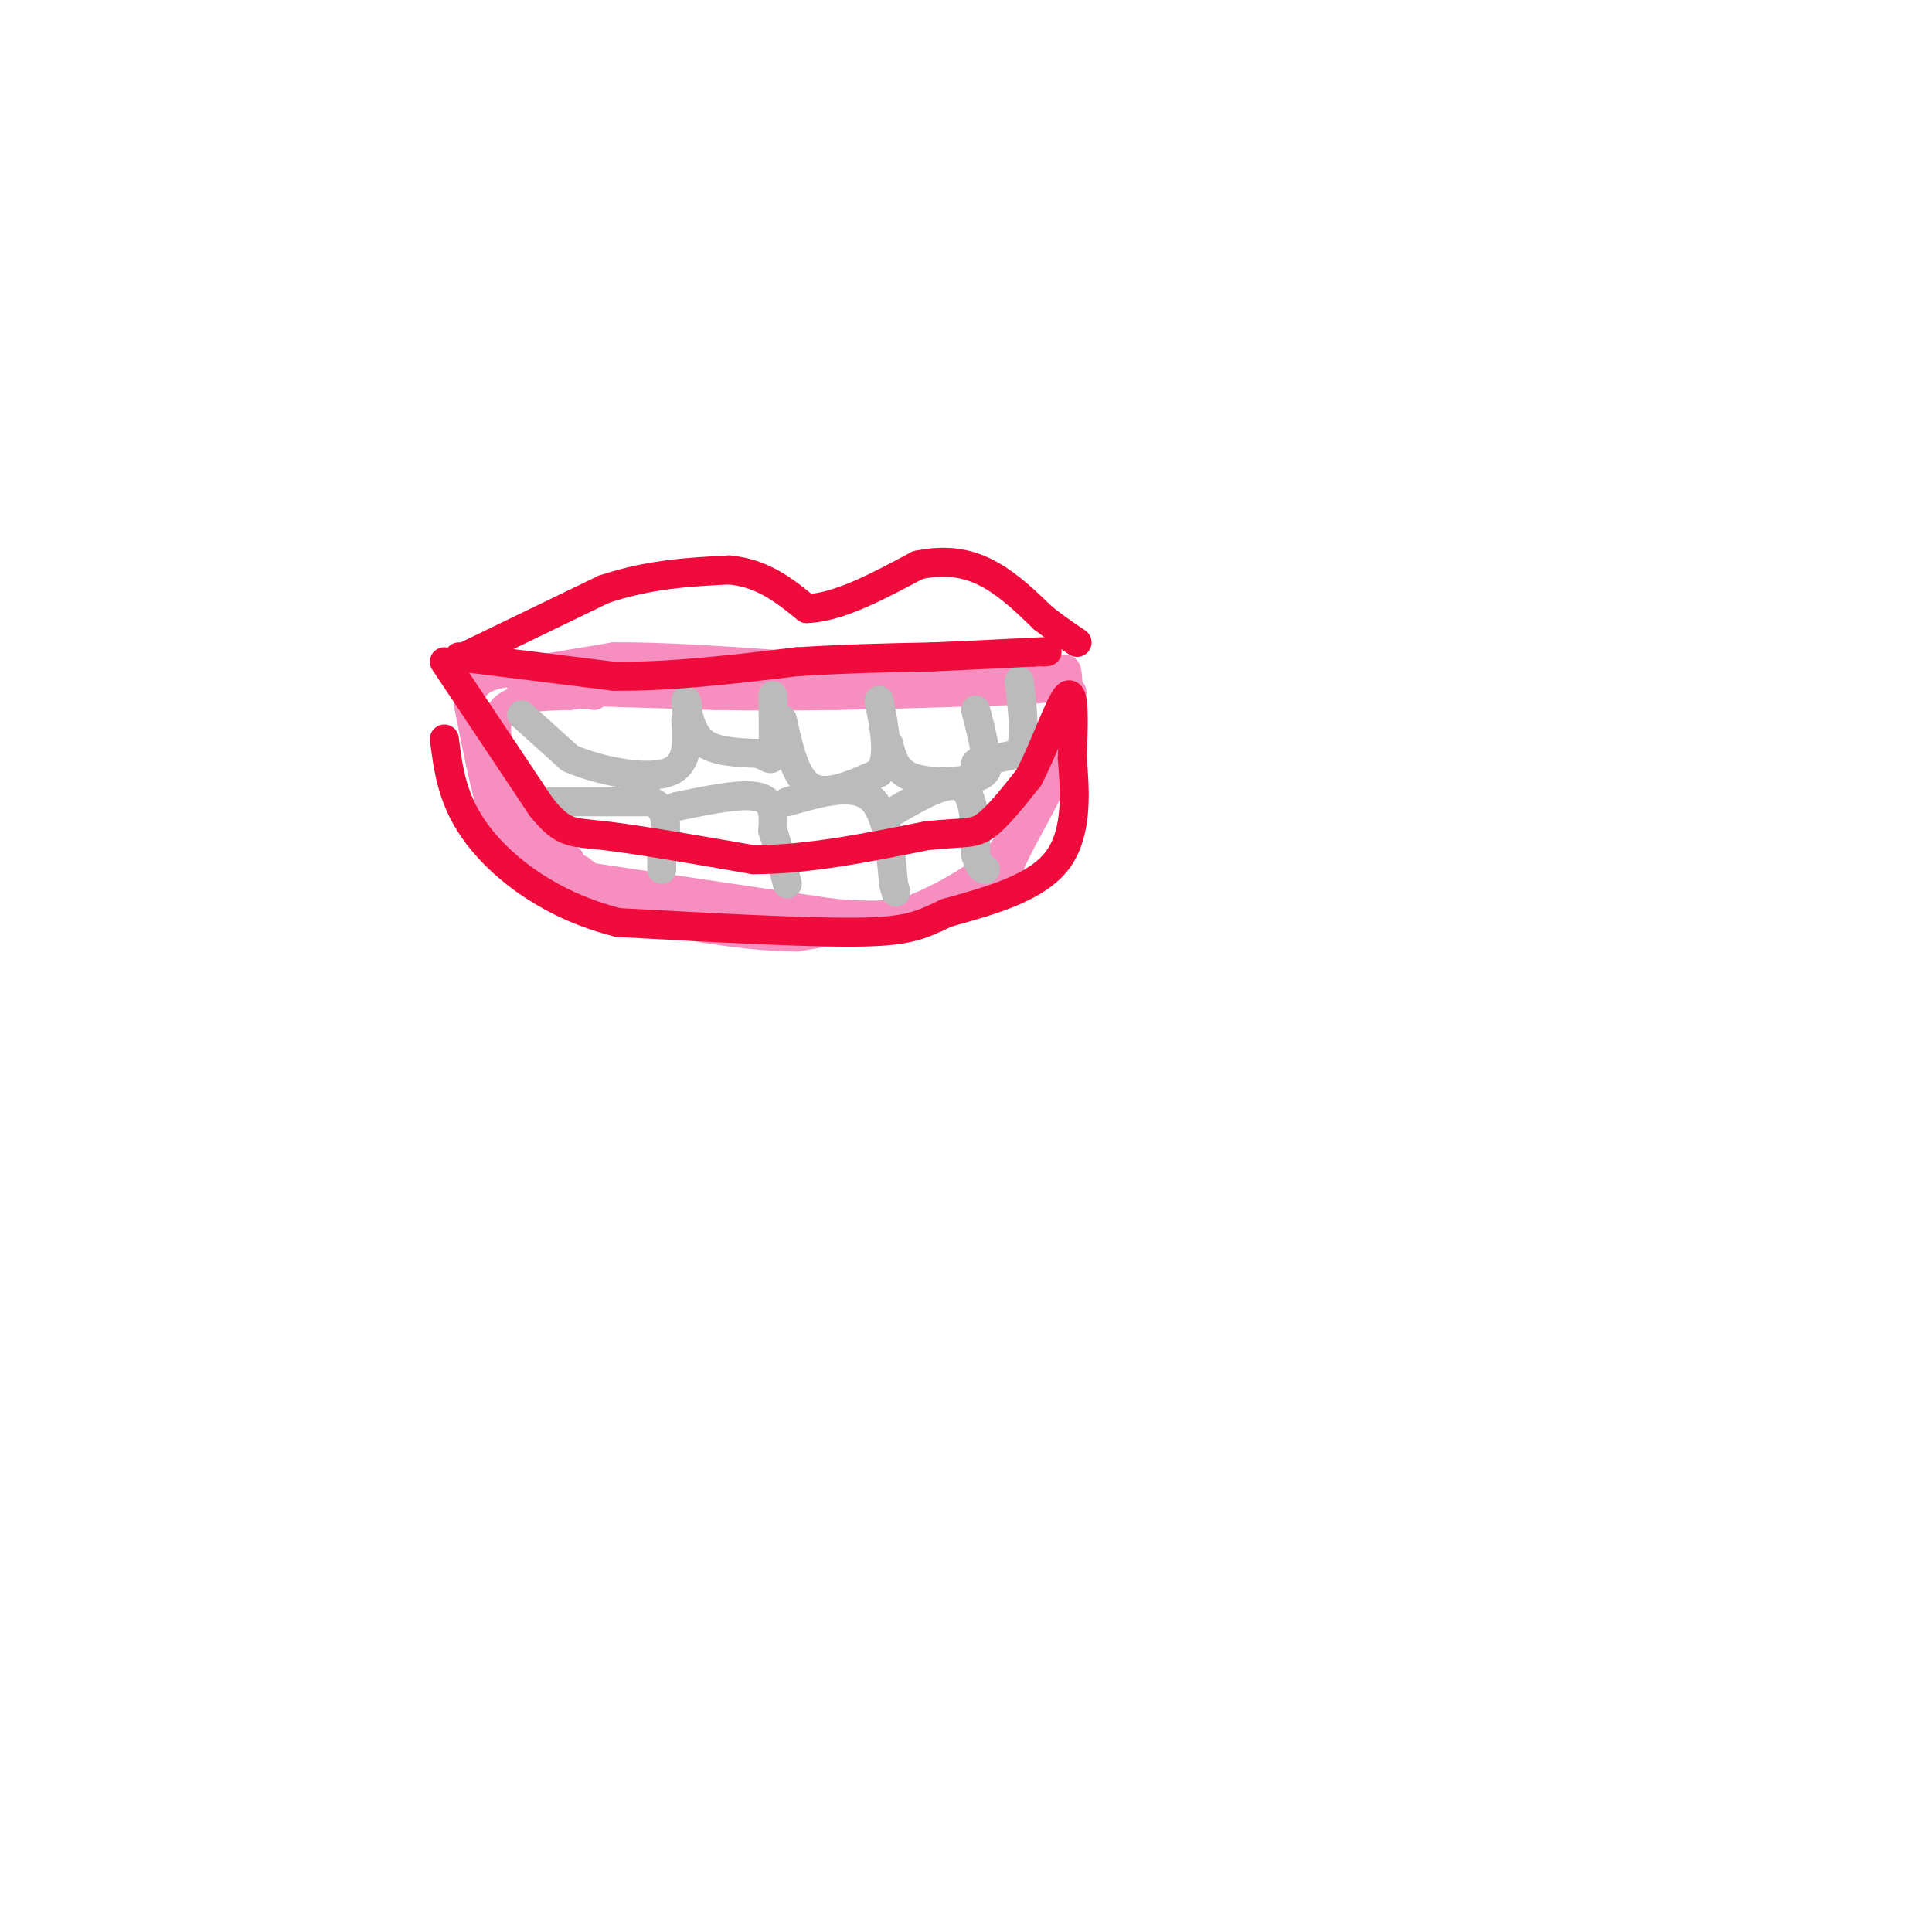 <svg viewBox='0 0 400 400' version='1.1' xmlns='http://www.w3.org/2000/svg' xmlns:xlink='http://www.w3.org/1999/xlink'><g fill='none' stroke='rgb(246,143,191)' stroke-width='6' stroke-linecap='round' stroke-linejoin='round'><path d='M116,143c0.000,0.000 32.000,1.000 32,1'/><path d='M148,144c9.500,0.167 17.250,0.083 25,0'/><path d='M173,144c10.167,-0.167 23.083,-0.583 36,-1'/><path d='M209,143c7.500,-0.333 8.250,-0.667 9,-1'/><path d='M118,181c0.000,0.000 54.000,8.000 54,8'/><path d='M172,189c12.179,1.155 15.625,0.042 20,-2c4.375,-2.042 9.679,-5.012 13,-8c3.321,-2.988 4.661,-5.994 6,-9'/><path d='M211,170c2.667,-5.500 6.333,-14.750 10,-24'/><path d='M221,146c1.667,-4.167 0.833,-2.583 0,-1'/><path d='M118,178c-1.917,-0.500 -3.833,-1.000 -6,-4c-2.167,-3.000 -4.583,-8.500 -7,-14'/><path d='M105,160c-1.933,-4.933 -3.267,-10.267 -1,-13c2.267,-2.733 8.133,-2.867 14,-3'/><path d='M118,144c3.167,-0.500 4.083,-0.250 5,0'/><path d='M109,139c0.000,0.000 18.000,-3.000 18,-3'/><path d='M127,136c9.667,-0.167 24.833,0.917 40,2'/><path d='M167,138c12.500,0.500 23.750,0.750 35,1'/><path d='M202,139c8.067,0.067 10.733,-0.267 11,0c0.267,0.267 -1.867,1.133 -4,2'/><path d='M209,141c-10.667,0.333 -35.333,0.167 -60,0'/><path d='M149,141c-18.178,0.000 -33.622,0.000 -39,0c-5.378,0.000 -0.689,0.000 4,0'/><path d='M114,141c15.667,-0.167 52.833,-0.583 90,-1'/><path d='M204,140c17.333,-0.333 15.667,-0.667 14,-1'/><path d='M218,139c2.800,-0.467 2.800,-1.133 3,1c0.200,2.133 0.600,7.067 1,12'/><path d='M222,152c-1.667,5.833 -6.333,14.417 -11,23'/><path d='M211,175c-2.778,5.889 -4.222,9.111 -7,11c-2.778,1.889 -6.889,2.444 -11,3'/><path d='M193,189c-6.500,1.333 -17.250,3.167 -28,5'/><path d='M165,194c-10.833,0.000 -23.917,-2.500 -37,-5'/><path d='M128,189c-8.689,-1.711 -11.911,-3.489 -15,-6c-3.089,-2.511 -6.044,-5.756 -9,-9'/><path d='M104,174c-2.667,-6.167 -4.833,-17.083 -7,-28'/><path d='M97,146c0.500,-5.833 5.250,-6.417 10,-7'/><path d='M99,149c3.250,8.417 6.500,16.833 10,22c3.500,5.167 7.250,7.083 11,9'/><path d='M120,180c4.600,3.400 10.600,7.400 17,9c6.400,1.600 13.200,0.800 20,0'/><path d='M157,189c3.833,0.167 3.417,0.583 3,1'/></g>
<g fill='none' stroke='rgb(187,187,187)' stroke-width='6' stroke-linecap='round' stroke-linejoin='round'><path d='M114,166c0.000,0.000 21.000,0.000 21,0'/><path d='M135,166c3.833,1.833 2.917,6.417 2,11'/><path d='M137,177c0.000,0.000 0.000,3.000 0,3'/><path d='M140,167c6.833,-1.417 13.667,-2.833 17,-2c3.333,0.833 3.167,3.917 3,7'/><path d='M160,172c1.000,3.000 2.000,7.000 3,11'/><path d='M163,166c6.667,-1.917 13.333,-3.833 17,-1c3.667,2.833 4.333,10.417 5,18'/><path d='M185,183c0.833,3.000 0.417,1.500 0,0'/><path d='M185,168c5.583,-3.250 11.167,-6.500 14,-5c2.833,1.500 2.917,7.750 3,14'/><path d='M202,177c0.833,2.833 1.417,2.917 2,3'/><path d='M108,148c0.000,0.000 10.000,9.000 10,9'/><path d='M118,157c5.822,2.556 15.378,4.444 20,3c4.622,-1.444 4.311,-6.222 4,-11'/><path d='M142,149c0.667,-2.500 0.333,-3.250 0,-4'/><path d='M142,146c0.750,3.167 1.500,6.333 4,8c2.500,1.667 6.750,1.833 11,2'/><path d='M157,156c2.378,0.844 2.822,1.956 3,0c0.178,-1.956 0.089,-6.978 0,-12'/><path d='M162,149c1.333,6.083 2.667,12.167 6,14c3.333,1.833 8.667,-0.583 14,-3'/><path d='M182,160c2.333,-3.000 1.167,-9.000 0,-15'/><path d='M184,154c0.711,2.867 1.422,5.733 5,7c3.578,1.267 10.022,0.933 13,0c2.978,-0.933 2.489,-2.467 2,-4'/><path d='M204,157c0.000,-2.333 -1.000,-6.167 -2,-10'/><path d='M202,158c0.000,0.000 9.000,-2.000 9,-2'/><path d='M211,156c1.500,-2.833 0.750,-8.917 0,-15'/></g>
<g fill='none' stroke='rgb(240,11,61)' stroke-width='6' stroke-linecap='round' stroke-linejoin='round'><path d='M94,137c0.000,0.000 31.000,-15.000 31,-15'/><path d='M125,122c9.500,-3.167 17.750,-3.583 26,-4'/><path d='M151,118c7.000,0.667 11.500,4.333 16,8'/><path d='M167,126c6.500,-0.167 14.750,-4.583 23,-9'/><path d='M190,117c6.422,-1.356 10.978,-0.244 15,2c4.022,2.244 7.511,5.622 11,9'/><path d='M216,128c3.000,2.333 5.000,3.667 7,5'/><path d='M95,136c0.000,0.000 32.000,4.000 32,4'/><path d='M127,140c11.667,0.167 24.833,-1.417 38,-3'/><path d='M165,137c11.000,-0.667 19.500,-0.833 28,-1'/><path d='M193,136c8.167,-0.333 14.583,-0.667 21,-1'/><path d='M214,135c3.833,-0.167 2.917,-0.083 2,0'/><path d='M92,137c0.000,0.000 20.000,30.000 20,30'/><path d='M112,167c4.622,5.778 6.178,5.222 13,6c6.822,0.778 18.911,2.889 31,5'/><path d='M156,178c11.167,0.000 23.583,-2.500 36,-5'/><path d='M192,173c7.867,-0.778 9.533,-0.222 12,-2c2.467,-1.778 5.733,-5.889 9,-10'/><path d='M213,161c3.133,-5.911 6.467,-15.689 8,-17c1.533,-1.311 1.267,5.844 1,13'/><path d='M222,157c0.511,6.200 1.289,15.200 -3,21c-4.289,5.800 -13.644,8.400 -23,11'/><path d='M196,189c-5.622,2.689 -8.178,3.911 -19,4c-10.822,0.089 -29.911,-0.956 -49,-2'/><path d='M128,191c-13.756,-3.422 -23.644,-10.978 -29,-18c-5.356,-7.022 -6.178,-13.511 -7,-20'/></g>
</svg>